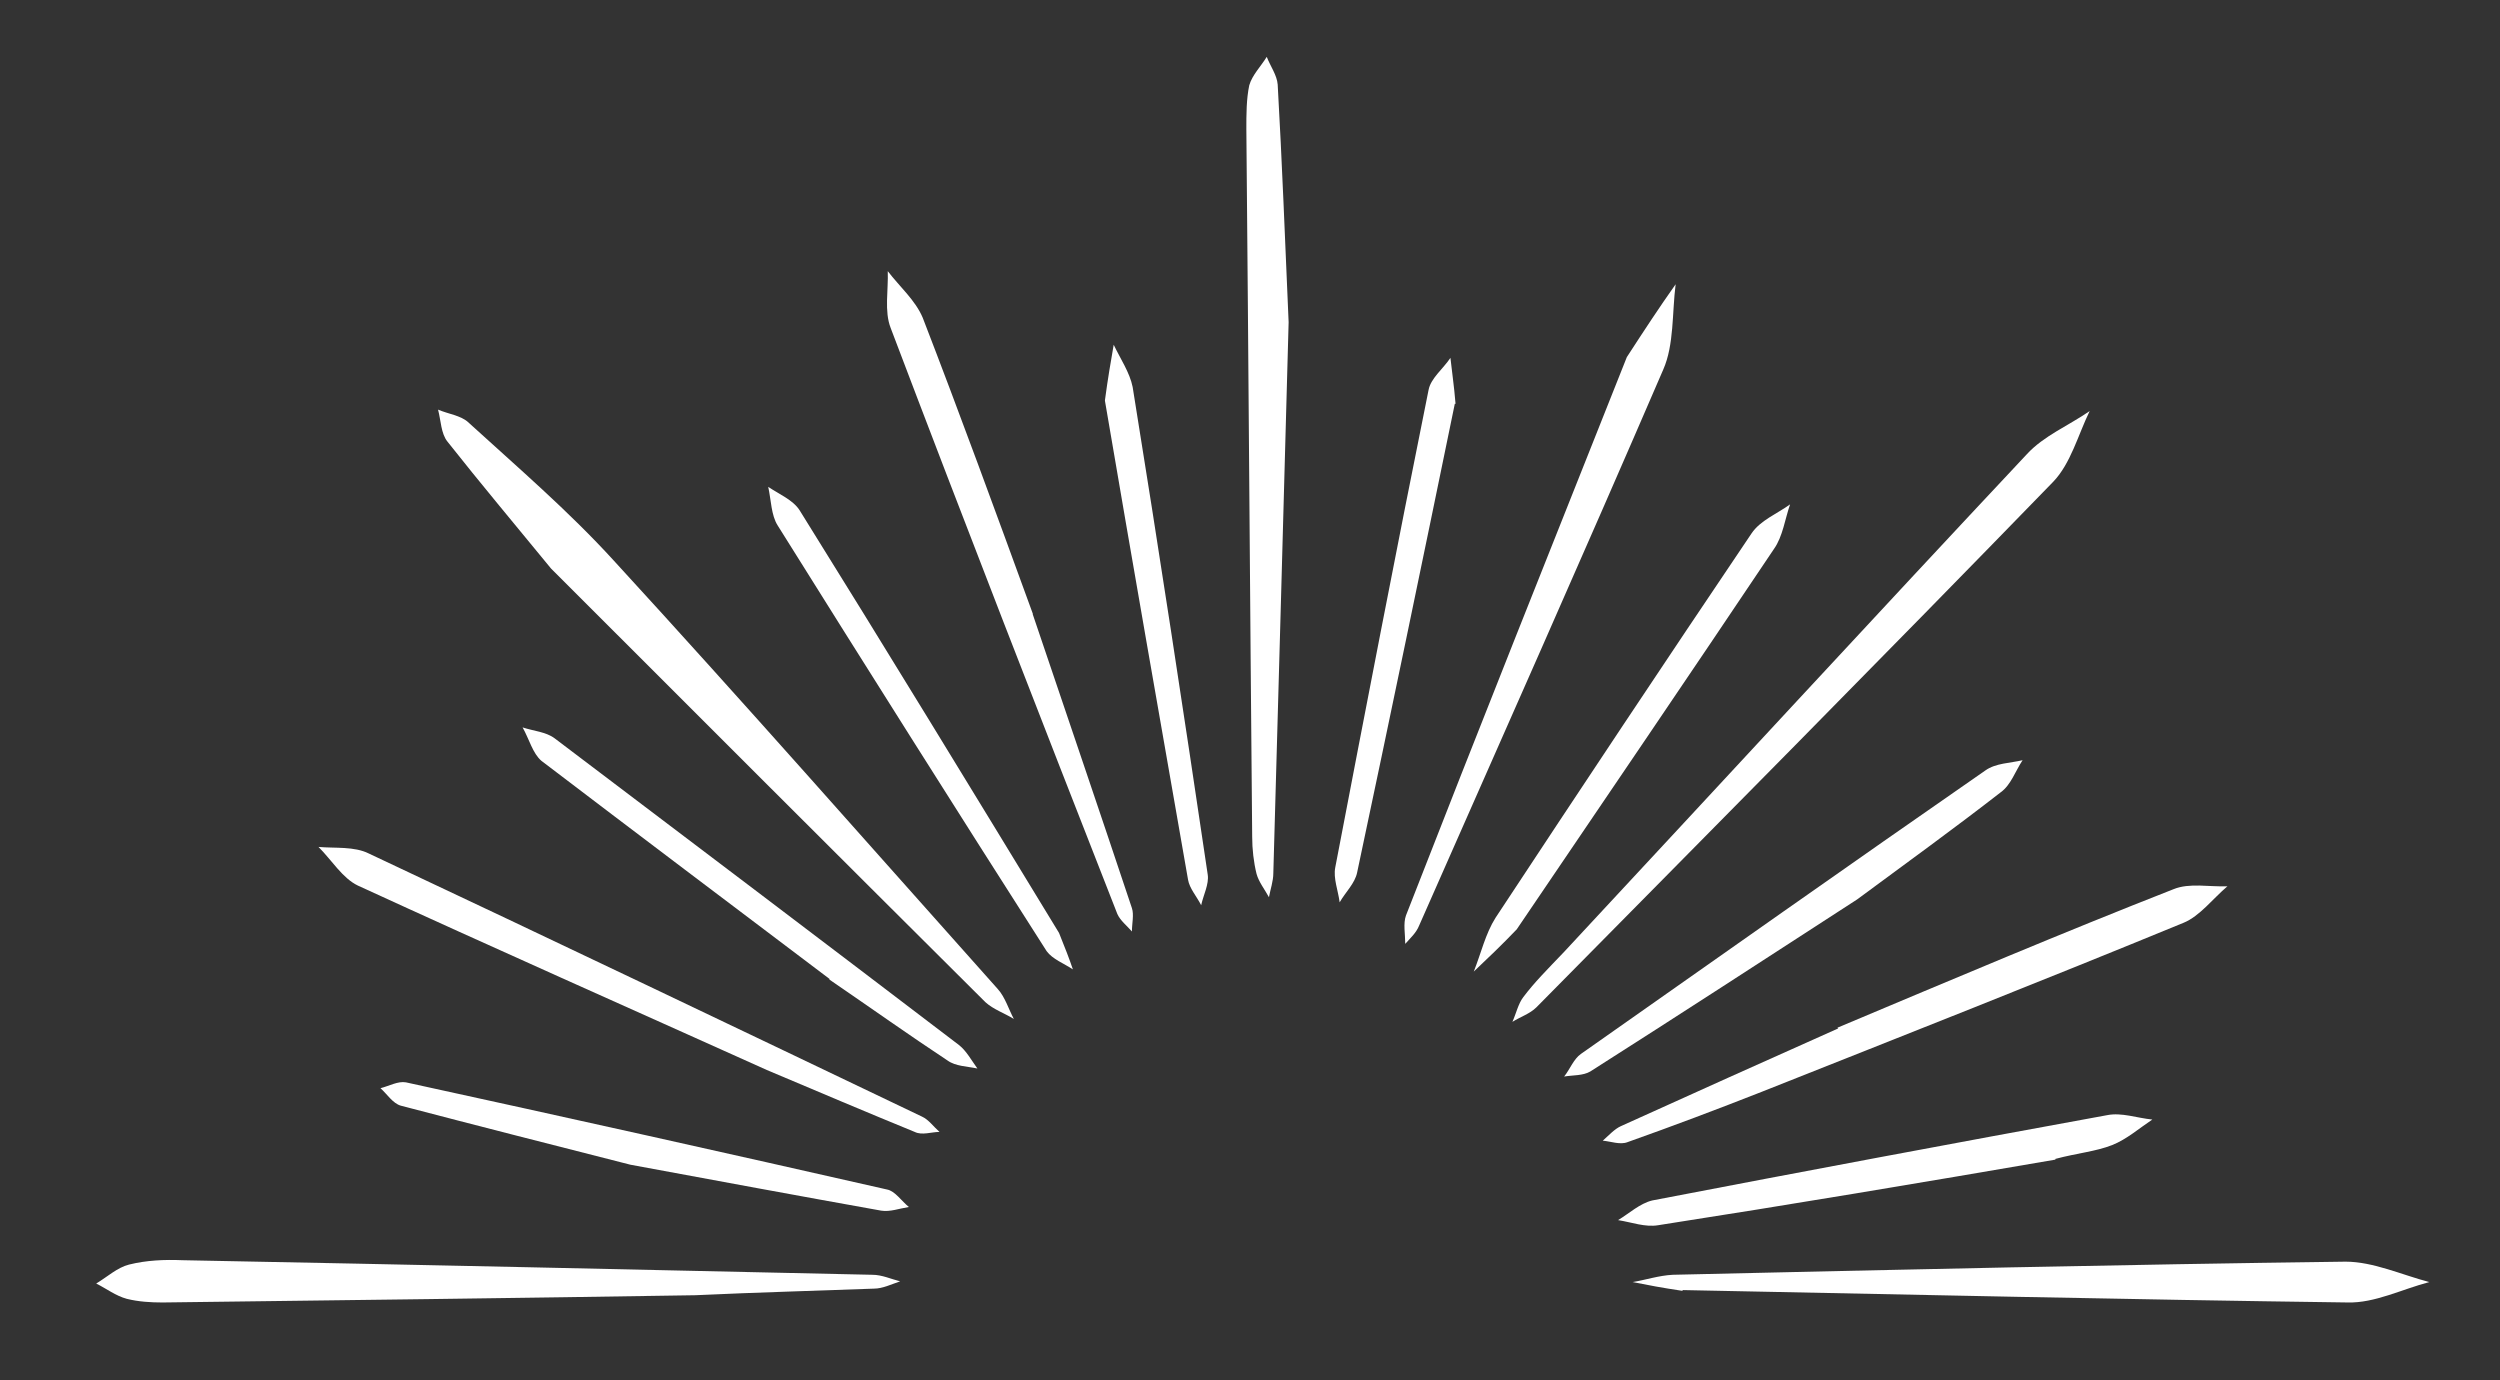 <svg xmlns="http://www.w3.org/2000/svg" id="Layer_1" data-name="Layer 1" width="343" height="189.4" viewBox="0 0 343 189.4"><rect x="0" y="0" width="343" height="189.4" fill="#333333" stroke="none"/><defs><style>      .cls-1 {        fill: #fff;      }    </style></defs><path class="cls-1" d="m176.8,44.2c-.7,25.8-1.4,50.7-2.1,75.6,0,1.1-.4,2.2-.6,3.3-.6-1.1-1.4-2.1-1.7-3.2-.4-1.6-.6-3.4-.6-5.1-.3-32.4-.5-64.7-.8-97.1,0-2,0-4.1.4-6,.4-1.4,1.6-2.6,2.4-3.9.5,1.3,1.4,2.5,1.5,3.8.6,10.6,1,21.1,1.5,32.6h0Z"></path><path class="cls-1" d="m75.6,78c-5-6.1-9.7-11.7-14.2-17.4-.9-1.1-.9-2.9-1.3-4.4,1.4.6,3.1.8,4.1,1.7,6.8,6.2,13.8,12.2,20,19,17.8,19.4,35.2,39.2,52.7,58.8,1,1.1,1.5,2.8,2.2,4.1-1.3-.8-2.8-1.3-3.9-2.3-19.8-19.7-39.5-39.4-59.7-59.6h0Z"></path><path class="cls-1" d="m214.5,130.7c21.5-23.1,42.5-45.9,63.6-68.4,2.3-2.5,5.7-3.9,8.6-5.9-1.6,3.3-2.6,7.2-5,9.7-23.5,24.2-47.2,48.1-70.9,72.1-.9.9-2.2,1.3-3.3,2,.5-1.1.8-2.5,1.5-3.4,1.5-2,3.3-3.8,5.4-6h0Z"></path><path class="cls-1" d="m230.8,177.1c-2.7-.4-4.8-.8-6.8-1.2,1.8-.3,3.6-.9,5.5-1,30.8-.7,61.5-1.4,92.3-1.8,3.8,0,7.7,1.8,11.5,2.8-3.8,1-7.5,2.9-11.2,2.8-30.2-.4-60.4-1.1-91.2-1.7h0Z"></path><path class="cls-1" d="m95.7,177.7c-24.9.4-49.1.7-73.4,1-1.6,0-3.3-.1-4.9-.5-1.5-.4-2.8-1.4-4.2-2.1,1.5-.9,2.9-2.2,4.5-2.6,2.4-.6,4.9-.7,7.3-.6,31.6.6,63.1,1.3,94.7,2,1.3,0,2.6.6,3.8.9-1.2.4-2.4,1-3.6,1-7.9.3-15.8.5-24.4.9h0Z"></path><path class="cls-1" d="m252.1,141c15.7-6.6,30.8-13,46.1-19,2.2-.9,4.9-.3,7.4-.4-2,1.7-3.8,4.1-6,5-19.2,7.9-38.5,15.5-57.9,23.2-6.1,2.4-12.2,4.7-18.4,6.9-1,.4-2.3-.1-3.4-.2.8-.7,1.6-1.6,2.5-2,9.7-4.4,19.5-8.8,29.8-13.4h0Z"></path><path class="cls-1" d="m105.2,146.8c-19.1-8.6-37.6-16.8-56.1-25.3-2.1-1-3.6-3.5-5.4-5.3,2.3.2,4.9-.1,6.9.9,25.3,11.9,50.6,24,75.9,36.1.9.4,1.6,1.4,2.4,2.1-1.1,0-2.4.5-3.4,0-6.6-2.7-13.2-5.5-20.3-8.5h0Z"></path><path class="cls-1" d="m141.7,84.3c4.7,13.9,9.2,27.1,13.6,40.3.3.9,0,2.1,0,3.2-.7-.8-1.6-1.5-2-2.4-10.5-26.8-20.9-53.5-31.1-80.4-.9-2.3-.3-5.2-.4-7.8,1.6,2.1,3.8,4,4.8,6.4,5.1,13.2,10,26.6,15.1,40.6h0Z"></path><path class="cls-1" d="m223.2,49c2.4-3.7,4.5-6.9,6.7-10-.5,3.9-.2,8.3-1.7,11.7-11,25.5-22.3,50.9-33.5,76.3-.4,1-1.2,1.7-1.9,2.5,0-1.3-.3-2.8.1-3.9,9.9-25.4,20-50.7,30.3-76.6h0Z"></path><path class="cls-1" d="m282,159.1c-18.6,3.2-36.5,6.2-54.5,9-1.8.3-3.6-.4-5.5-.7,1.5-.9,3-2.3,4.7-2.7,20.8-4,41.6-7.9,62.4-11.7,2-.4,4.1.4,6.2.6-1.8,1.2-3.5,2.7-5.5,3.5-2.3.9-4.8,1.1-7.8,1.9h0Z"></path><path class="cls-1" d="m86.5,159.8c-11-2.8-21.2-5.4-31.5-8.1-1.1-.3-1.9-1.6-2.8-2.4,1.2-.3,2.4-1,3.5-.8,22,4.8,44,9.7,66,14.7,1.1.2,2,1.6,3,2.4-1.3.2-2.6.7-3.8.5-11.2-2-22.5-4.1-34.4-6.3h0Z"></path><path class="cls-1" d="m151.6,54.9c.4-3,.8-5.3,1.2-7.6.9,1.9,2.2,3.8,2.6,5.8,3.6,22.3,7,44.6,10.3,66.9.2,1.3-.6,2.8-.9,4.2-.6-1.2-1.6-2.3-1.8-3.5-3.8-21.7-7.6-43.4-11.4-65.7h0Z"></path><path class="cls-1" d="m145.3,128c.8,2,1.4,3.5,1.9,5-1.2-.8-2.8-1.4-3.6-2.5-12.4-19.4-24.7-38.9-36.9-58.4-.9-1.4-.9-3.5-1.3-5.3,1.5,1,3.4,1.8,4.3,3.2,11.9,19.1,23.6,38.3,35.6,58h0Z"></path><path class="cls-1" d="m208.2,127.4c-2.2,2.3-4.1,4.1-6,5.9,1-2.5,1.6-5.2,3-7.4,11.6-17.6,23.3-35.2,35.1-52.7,1.2-1.8,3.5-2.7,5.3-4-.7,2-1,4.4-2.2,6.1-11.6,17.3-23.3,34.5-35.3,52.2h0Z"></path><path class="cls-1" d="m199.6,55.4c-4.5,21.9-8.9,43.1-13.4,64.3-.3,1.5-1.6,2.7-2.4,4.1-.2-1.6-.9-3.3-.6-4.8,4.2-21.9,8.4-43.7,12.8-65.5.3-1.6,2-2.9,3-4.4.2,1.9.5,3.8.7,6.3h0Z"></path><path class="cls-1" d="m254.8,123.4c-12.5,8.1-24.5,15.9-36.6,23.6-1,.6-2.4.5-3.6.7.8-1,1.3-2.4,2.3-3.1,18.5-13,36.9-26,55.5-38.9,1.4-1,3.4-1,5.1-1.4-1,1.5-1.6,3.4-3,4.4-6.3,4.9-12.8,9.6-19.7,14.7h0Z"></path><path class="cls-1" d="m113.8,134.3c-13.5-10.2-26.5-20-39.5-29.9-1.2-1-1.7-3-2.6-4.6,1.5.5,3.2.6,4.4,1.5,18.5,14,37,28,55.5,42.1,1,.8,1.7,2.1,2.5,3.2-1.4-.3-3-.3-4.1-1.1-5.3-3.5-10.5-7.2-16.2-11.1h0Z"></path></svg>